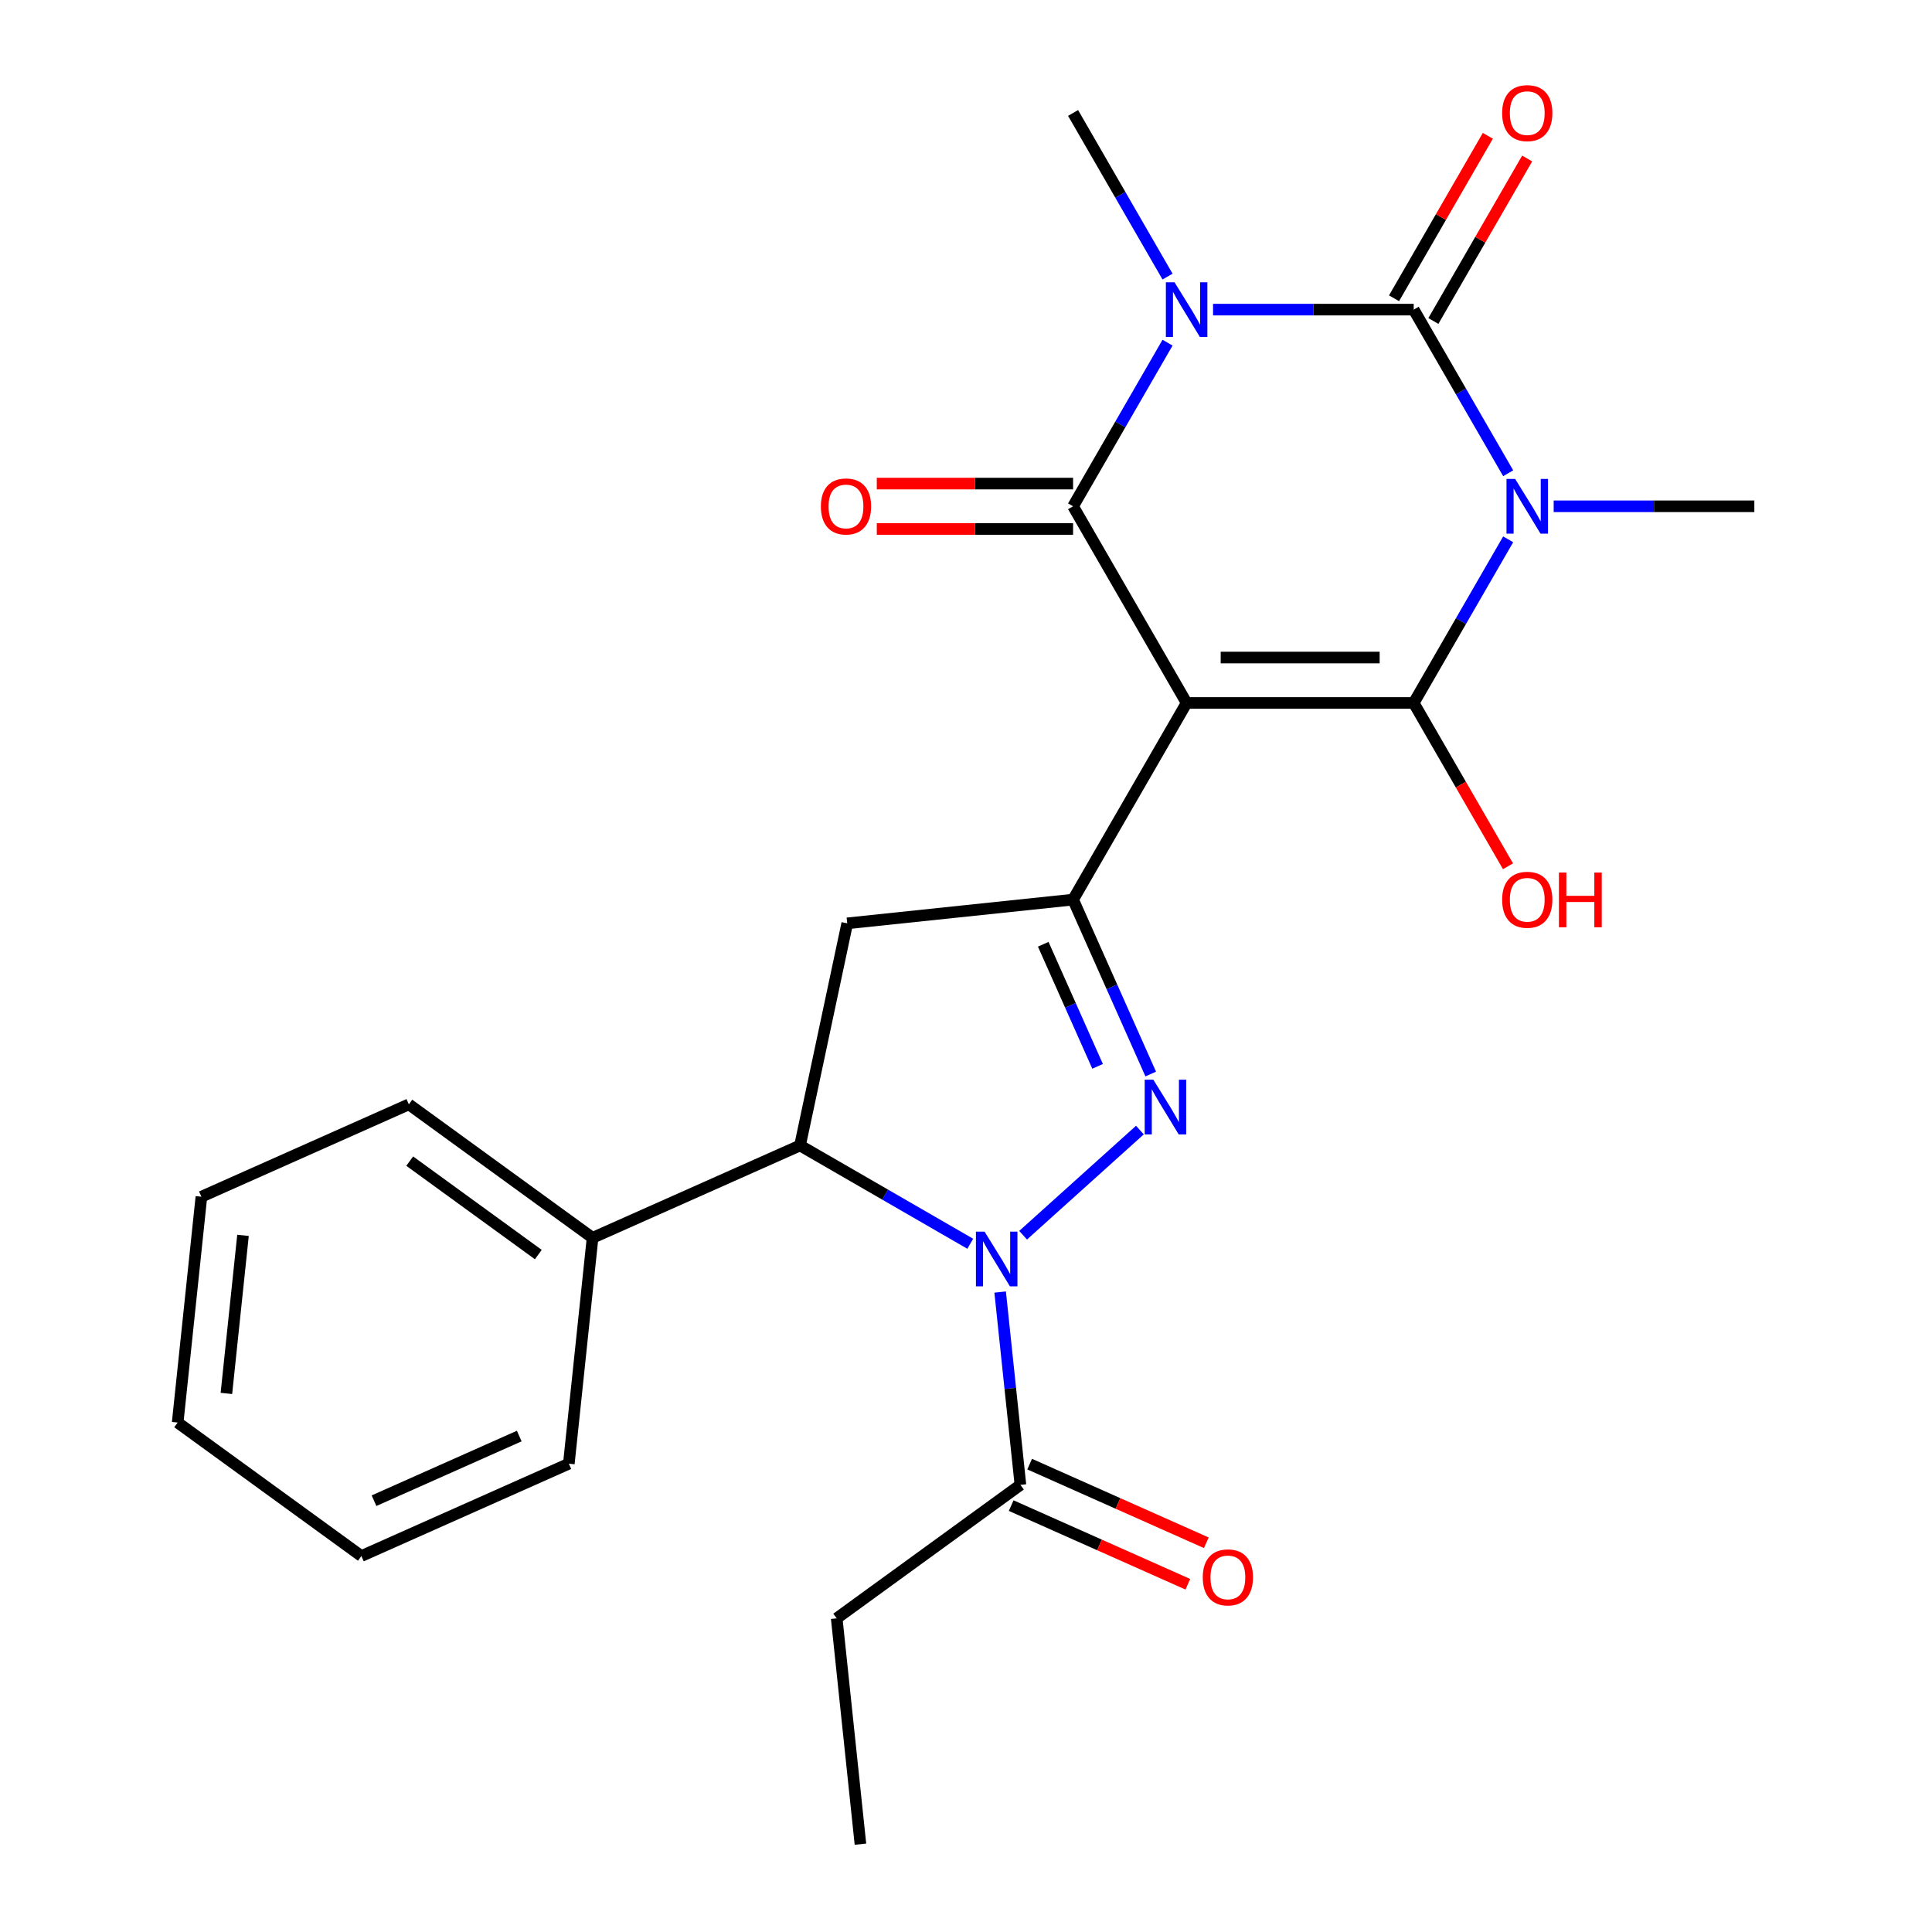 <?xml version='1.0' encoding='iso-8859-1'?>
<svg version='1.1' baseProfile='full'
              xmlns='http://www.w3.org/2000/svg'
                      xmlns:rdkit='http://www.rdkit.org/xml'
                      xmlns:xlink='http://www.w3.org/1999/xlink'
                  xml:space='preserve'
width='1000px' height='1000px' viewBox='0 0 1000 1000'>
<!-- END OF HEADER -->
<rect style='opacity:1.0;fill:#FFFFFF;stroke:none' width='1000' height='1000' x='0' y='0'> </rect>
<path class='bond-2' d='M 614.194,363.847 L 731.733,363.847' style='fill:none;fill-rule:evenodd;stroke:#000000;stroke-width:6px;stroke-linecap:butt;stroke-linejoin:miter;stroke-opacity:1' />
<path class='bond-2' d='M 631.825,340.339 L 714.102,340.339' style='fill:none;fill-rule:evenodd;stroke:#000000;stroke-width:6px;stroke-linecap:butt;stroke-linejoin:miter;stroke-opacity:1' />
<path class='bond-4' d='M 614.194,363.847 L 555.424,262.055' style='fill:none;fill-rule:evenodd;stroke:#000000;stroke-width:6px;stroke-linecap:butt;stroke-linejoin:miter;stroke-opacity:1' />
<path class='bond-7' d='M 614.194,363.847 L 555.424,465.639' style='fill:none;fill-rule:evenodd;stroke:#000000;stroke-width:6px;stroke-linecap:butt;stroke-linejoin:miter;stroke-opacity:1' />
<path class='bond-0' d='M 780.631,279.153 L 756.182,321.5' style='fill:none;fill-rule:evenodd;stroke:#0000FF;stroke-width:6px;stroke-linecap:butt;stroke-linejoin:miter;stroke-opacity:1' />
<path class='bond-0' d='M 756.182,321.5 L 731.733,363.847' style='fill:none;fill-rule:evenodd;stroke:#000000;stroke-width:6px;stroke-linecap:butt;stroke-linejoin:miter;stroke-opacity:1' />
<path class='bond-16' d='M 804.182,262.055 L 856.112,262.055' style='fill:none;fill-rule:evenodd;stroke:#0000FF;stroke-width:6px;stroke-linecap:butt;stroke-linejoin:miter;stroke-opacity:1' />
<path class='bond-16' d='M 856.112,262.055 L 908.043,262.055' style='fill:none;fill-rule:evenodd;stroke:#000000;stroke-width:6px;stroke-linecap:butt;stroke-linejoin:miter;stroke-opacity:1' />
<path class='bond-26' d='M 780.631,244.956 L 756.182,202.609' style='fill:none;fill-rule:evenodd;stroke:#0000FF;stroke-width:6px;stroke-linecap:butt;stroke-linejoin:miter;stroke-opacity:1' />
<path class='bond-26' d='M 756.182,202.609 L 731.733,160.262' style='fill:none;fill-rule:evenodd;stroke:#000000;stroke-width:6px;stroke-linecap:butt;stroke-linejoin:miter;stroke-opacity:1' />
<path class='bond-1' d='M 604.322,177.361 L 579.873,219.708' style='fill:none;fill-rule:evenodd;stroke:#0000FF;stroke-width:6px;stroke-linecap:butt;stroke-linejoin:miter;stroke-opacity:1' />
<path class='bond-1' d='M 579.873,219.708 L 555.424,262.055' style='fill:none;fill-rule:evenodd;stroke:#000000;stroke-width:6px;stroke-linecap:butt;stroke-linejoin:miter;stroke-opacity:1' />
<path class='bond-3' d='M 627.872,160.262 L 679.803,160.262' style='fill:none;fill-rule:evenodd;stroke:#0000FF;stroke-width:6px;stroke-linecap:butt;stroke-linejoin:miter;stroke-opacity:1' />
<path class='bond-3' d='M 679.803,160.262 L 731.733,160.262' style='fill:none;fill-rule:evenodd;stroke:#000000;stroke-width:6px;stroke-linecap:butt;stroke-linejoin:miter;stroke-opacity:1' />
<path class='bond-17' d='M 604.322,143.164 L 579.873,100.817' style='fill:none;fill-rule:evenodd;stroke:#0000FF;stroke-width:6px;stroke-linecap:butt;stroke-linejoin:miter;stroke-opacity:1' />
<path class='bond-17' d='M 579.873,100.817 L 555.424,58.47' style='fill:none;fill-rule:evenodd;stroke:#000000;stroke-width:6px;stroke-linecap:butt;stroke-linejoin:miter;stroke-opacity:1' />
<path class='bond-13' d='M 731.733,363.847 L 756.136,406.114' style='fill:none;fill-rule:evenodd;stroke:#000000;stroke-width:6px;stroke-linecap:butt;stroke-linejoin:miter;stroke-opacity:1' />
<path class='bond-13' d='M 756.136,406.114 L 780.539,448.381' style='fill:none;fill-rule:evenodd;stroke:#FF0000;stroke-width:6px;stroke-linecap:butt;stroke-linejoin:miter;stroke-opacity:1' />
<path class='bond-11' d='M 741.913,166.139 L 766.188,124.092' style='fill:none;fill-rule:evenodd;stroke:#000000;stroke-width:6px;stroke-linecap:butt;stroke-linejoin:miter;stroke-opacity:1' />
<path class='bond-11' d='M 766.188,124.092 L 790.464,82.046' style='fill:none;fill-rule:evenodd;stroke:#FF0000;stroke-width:6px;stroke-linecap:butt;stroke-linejoin:miter;stroke-opacity:1' />
<path class='bond-11' d='M 721.554,154.385 L 745.83,112.338' style='fill:none;fill-rule:evenodd;stroke:#000000;stroke-width:6px;stroke-linecap:butt;stroke-linejoin:miter;stroke-opacity:1' />
<path class='bond-11' d='M 745.83,112.338 L 770.106,70.292' style='fill:none;fill-rule:evenodd;stroke:#FF0000;stroke-width:6px;stroke-linecap:butt;stroke-linejoin:miter;stroke-opacity:1' />
<path class='bond-12' d='M 555.424,250.301 L 504.623,250.301' style='fill:none;fill-rule:evenodd;stroke:#000000;stroke-width:6px;stroke-linecap:butt;stroke-linejoin:miter;stroke-opacity:1' />
<path class='bond-12' d='M 504.623,250.301 L 453.823,250.301' style='fill:none;fill-rule:evenodd;stroke:#FF0000;stroke-width:6px;stroke-linecap:butt;stroke-linejoin:miter;stroke-opacity:1' />
<path class='bond-12' d='M 555.424,273.809 L 504.623,273.809' style='fill:none;fill-rule:evenodd;stroke:#000000;stroke-width:6px;stroke-linecap:butt;stroke-linejoin:miter;stroke-opacity:1' />
<path class='bond-12' d='M 504.623,273.809 L 453.823,273.809' style='fill:none;fill-rule:evenodd;stroke:#FF0000;stroke-width:6px;stroke-linecap:butt;stroke-linejoin:miter;stroke-opacity:1' />
<path class='bond-5' d='M 529.561,639.35 L 590.013,584.919' style='fill:none;fill-rule:evenodd;stroke:#0000FF;stroke-width:6px;stroke-linecap:butt;stroke-linejoin:miter;stroke-opacity:1' />
<path class='bond-10' d='M 517.68,668.765 L 522.924,718.663' style='fill:none;fill-rule:evenodd;stroke:#0000FF;stroke-width:6px;stroke-linecap:butt;stroke-linejoin:miter;stroke-opacity:1' />
<path class='bond-10' d='M 522.924,718.663 L 528.169,768.562' style='fill:none;fill-rule:evenodd;stroke:#000000;stroke-width:6px;stroke-linecap:butt;stroke-linejoin:miter;stroke-opacity:1' />
<path class='bond-25' d='M 502.204,643.769 L 458.147,618.333' style='fill:none;fill-rule:evenodd;stroke:#0000FF;stroke-width:6px;stroke-linecap:butt;stroke-linejoin:miter;stroke-opacity:1' />
<path class='bond-25' d='M 458.147,618.333 L 414.091,592.896' style='fill:none;fill-rule:evenodd;stroke:#000000;stroke-width:6px;stroke-linecap:butt;stroke-linejoin:miter;stroke-opacity:1' />
<path class='bond-6' d='M 595.619,555.918 L 575.521,510.779' style='fill:none;fill-rule:evenodd;stroke:#0000FF;stroke-width:6px;stroke-linecap:butt;stroke-linejoin:miter;stroke-opacity:1' />
<path class='bond-6' d='M 575.521,510.779 L 555.424,465.639' style='fill:none;fill-rule:evenodd;stroke:#000000;stroke-width:6px;stroke-linecap:butt;stroke-linejoin:miter;stroke-opacity:1' />
<path class='bond-6' d='M 568.114,551.938 L 554.046,520.34' style='fill:none;fill-rule:evenodd;stroke:#0000FF;stroke-width:6px;stroke-linecap:butt;stroke-linejoin:miter;stroke-opacity:1' />
<path class='bond-6' d='M 554.046,520.34 L 539.978,488.742' style='fill:none;fill-rule:evenodd;stroke:#000000;stroke-width:6px;stroke-linecap:butt;stroke-linejoin:miter;stroke-opacity:1' />
<path class='bond-9' d='M 555.424,465.639 L 438.528,477.925' style='fill:none;fill-rule:evenodd;stroke:#000000;stroke-width:6px;stroke-linecap:butt;stroke-linejoin:miter;stroke-opacity:1' />
<path class='bond-8' d='M 414.091,592.896 L 438.528,477.925' style='fill:none;fill-rule:evenodd;stroke:#000000;stroke-width:6px;stroke-linecap:butt;stroke-linejoin:miter;stroke-opacity:1' />
<path class='bond-14' d='M 414.091,592.896 L 306.713,640.704' style='fill:none;fill-rule:evenodd;stroke:#000000;stroke-width:6px;stroke-linecap:butt;stroke-linejoin:miter;stroke-opacity:1' />
<path class='bond-15' d='M 523.388,779.3 L 569.108,799.655' style='fill:none;fill-rule:evenodd;stroke:#000000;stroke-width:6px;stroke-linecap:butt;stroke-linejoin:miter;stroke-opacity:1' />
<path class='bond-15' d='M 569.108,799.655 L 614.827,820.011' style='fill:none;fill-rule:evenodd;stroke:#FF0000;stroke-width:6px;stroke-linecap:butt;stroke-linejoin:miter;stroke-opacity:1' />
<path class='bond-15' d='M 532.95,757.824 L 578.669,778.18' style='fill:none;fill-rule:evenodd;stroke:#000000;stroke-width:6px;stroke-linecap:butt;stroke-linejoin:miter;stroke-opacity:1' />
<path class='bond-15' d='M 578.669,778.18 L 624.389,798.535' style='fill:none;fill-rule:evenodd;stroke:#FF0000;stroke-width:6px;stroke-linecap:butt;stroke-linejoin:miter;stroke-opacity:1' />
<path class='bond-18' d='M 528.169,768.562 L 433.077,837.65' style='fill:none;fill-rule:evenodd;stroke:#000000;stroke-width:6px;stroke-linecap:butt;stroke-linejoin:miter;stroke-opacity:1' />
<path class='bond-19' d='M 306.713,640.704 L 211.621,571.616' style='fill:none;fill-rule:evenodd;stroke:#000000;stroke-width:6px;stroke-linecap:butt;stroke-linejoin:miter;stroke-opacity:1' />
<path class='bond-19' d='M 278.631,649.359 L 212.067,600.997' style='fill:none;fill-rule:evenodd;stroke:#000000;stroke-width:6px;stroke-linecap:butt;stroke-linejoin:miter;stroke-opacity:1' />
<path class='bond-20' d='M 306.713,640.704 L 294.427,757.6' style='fill:none;fill-rule:evenodd;stroke:#000000;stroke-width:6px;stroke-linecap:butt;stroke-linejoin:miter;stroke-opacity:1' />
<path class='bond-21' d='M 433.077,837.65 L 445.364,954.545' style='fill:none;fill-rule:evenodd;stroke:#000000;stroke-width:6px;stroke-linecap:butt;stroke-linejoin:miter;stroke-opacity:1' />
<path class='bond-23' d='M 211.621,571.616 L 104.244,619.424' style='fill:none;fill-rule:evenodd;stroke:#000000;stroke-width:6px;stroke-linecap:butt;stroke-linejoin:miter;stroke-opacity:1' />
<path class='bond-22' d='M 294.427,757.6 L 187.049,805.407' style='fill:none;fill-rule:evenodd;stroke:#000000;stroke-width:6px;stroke-linecap:butt;stroke-linejoin:miter;stroke-opacity:1' />
<path class='bond-22' d='M 268.758,743.295 L 193.594,776.761' style='fill:none;fill-rule:evenodd;stroke:#000000;stroke-width:6px;stroke-linecap:butt;stroke-linejoin:miter;stroke-opacity:1' />
<path class='bond-24' d='M 187.049,805.407 L 91.957,736.319' style='fill:none;fill-rule:evenodd;stroke:#000000;stroke-width:6px;stroke-linecap:butt;stroke-linejoin:miter;stroke-opacity:1' />
<path class='bond-27' d='M 104.244,619.424 L 91.957,736.319' style='fill:none;fill-rule:evenodd;stroke:#000000;stroke-width:6px;stroke-linecap:butt;stroke-linejoin:miter;stroke-opacity:1' />
<path class='bond-27' d='M 125.78,639.415 L 117.179,721.242' style='fill:none;fill-rule:evenodd;stroke:#000000;stroke-width:6px;stroke-linecap:butt;stroke-linejoin:miter;stroke-opacity:1' />
<path  class='atom-1' d='M 784.243 247.895
L 793.523 262.895
Q 794.443 264.375, 795.923 267.055
Q 797.403 269.735, 797.483 269.895
L 797.483 247.895
L 801.243 247.895
L 801.243 276.215
L 797.363 276.215
L 787.403 259.815
Q 786.243 257.895, 785.003 255.695
Q 783.803 253.495, 783.443 252.815
L 783.443 276.215
L 779.763 276.215
L 779.763 247.895
L 784.243 247.895
' fill='#0000FF'/>
<path  class='atom-2' d='M 607.934 146.102
L 617.214 161.102
Q 618.134 162.582, 619.614 165.262
Q 621.094 167.942, 621.174 168.102
L 621.174 146.102
L 624.934 146.102
L 624.934 174.422
L 621.054 174.422
L 611.094 158.022
Q 609.934 156.102, 608.694 153.902
Q 607.494 151.702, 607.134 151.022
L 607.134 174.422
L 603.454 174.422
L 603.454 146.102
L 607.934 146.102
' fill='#0000FF'/>
<path  class='atom-6' d='M 509.623 637.506
L 518.903 652.506
Q 519.823 653.986, 521.303 656.666
Q 522.783 659.346, 522.863 659.506
L 522.863 637.506
L 526.623 637.506
L 526.623 665.826
L 522.743 665.826
L 512.783 649.426
Q 511.623 647.506, 510.383 645.306
Q 509.183 643.106, 508.823 642.426
L 508.823 665.826
L 505.143 665.826
L 505.143 637.506
L 509.623 637.506
' fill='#0000FF'/>
<path  class='atom-7' d='M 596.972 558.857
L 606.252 573.857
Q 607.172 575.337, 608.652 578.017
Q 610.132 580.697, 610.212 580.857
L 610.212 558.857
L 613.972 558.857
L 613.972 587.177
L 610.092 587.177
L 600.132 570.777
Q 598.972 568.857, 597.732 566.657
Q 596.532 564.457, 596.172 563.777
L 596.172 587.177
L 592.492 587.177
L 592.492 558.857
L 596.972 558.857
' fill='#0000FF'/>
<path  class='atom-12' d='M 777.503 58.55
Q 777.503 51.75, 780.863 47.95
Q 784.223 44.15, 790.503 44.15
Q 796.783 44.15, 800.143 47.95
Q 803.503 51.75, 803.503 58.55
Q 803.503 65.43, 800.103 69.35
Q 796.703 73.23, 790.503 73.23
Q 784.263 73.23, 780.863 69.35
Q 777.503 65.47, 777.503 58.55
M 790.503 70.03
Q 794.823 70.03, 797.143 67.15
Q 799.503 64.23, 799.503 58.55
Q 799.503 52.99, 797.143 50.19
Q 794.823 47.35, 790.503 47.35
Q 786.183 47.35, 783.823 50.15
Q 781.503 52.95, 781.503 58.55
Q 781.503 64.27, 783.823 67.15
Q 786.183 70.03, 790.503 70.03
' fill='#FF0000'/>
<path  class='atom-13' d='M 424.884 262.135
Q 424.884 255.335, 428.244 251.535
Q 431.604 247.735, 437.884 247.735
Q 444.164 247.735, 447.524 251.535
Q 450.884 255.335, 450.884 262.135
Q 450.884 269.015, 447.484 272.935
Q 444.084 276.815, 437.884 276.815
Q 431.644 276.815, 428.244 272.935
Q 424.884 269.055, 424.884 262.135
M 437.884 273.615
Q 442.204 273.615, 444.524 270.735
Q 446.884 267.815, 446.884 262.135
Q 446.884 256.575, 444.524 253.775
Q 442.204 250.935, 437.884 250.935
Q 433.564 250.935, 431.204 253.735
Q 428.884 256.535, 428.884 262.135
Q 428.884 267.855, 431.204 270.735
Q 433.564 273.615, 437.884 273.615
' fill='#FF0000'/>
<path  class='atom-14' d='M 777.503 465.719
Q 777.503 458.919, 780.863 455.119
Q 784.223 451.319, 790.503 451.319
Q 796.783 451.319, 800.143 455.119
Q 803.503 458.919, 803.503 465.719
Q 803.503 472.599, 800.103 476.519
Q 796.703 480.399, 790.503 480.399
Q 784.263 480.399, 780.863 476.519
Q 777.503 472.639, 777.503 465.719
M 790.503 477.199
Q 794.823 477.199, 797.143 474.319
Q 799.503 471.399, 799.503 465.719
Q 799.503 460.159, 797.143 457.359
Q 794.823 454.519, 790.503 454.519
Q 786.183 454.519, 783.823 457.319
Q 781.503 460.119, 781.503 465.719
Q 781.503 471.439, 783.823 474.319
Q 786.183 477.199, 790.503 477.199
' fill='#FF0000'/>
<path  class='atom-14' d='M 806.903 451.639
L 810.743 451.639
L 810.743 463.679
L 825.223 463.679
L 825.223 451.639
L 829.063 451.639
L 829.063 479.959
L 825.223 479.959
L 825.223 466.879
L 810.743 466.879
L 810.743 479.959
L 806.903 479.959
L 806.903 451.639
' fill='#FF0000'/>
<path  class='atom-16' d='M 622.547 816.449
Q 622.547 809.649, 625.907 805.849
Q 629.267 802.049, 635.547 802.049
Q 641.827 802.049, 645.187 805.849
Q 648.547 809.649, 648.547 816.449
Q 648.547 823.329, 645.147 827.249
Q 641.747 831.129, 635.547 831.129
Q 629.307 831.129, 625.907 827.249
Q 622.547 823.369, 622.547 816.449
M 635.547 827.929
Q 639.867 827.929, 642.187 825.049
Q 644.547 822.129, 644.547 816.449
Q 644.547 810.889, 642.187 808.089
Q 639.867 805.249, 635.547 805.249
Q 631.227 805.249, 628.867 808.049
Q 626.547 810.849, 626.547 816.449
Q 626.547 822.169, 628.867 825.049
Q 631.227 827.929, 635.547 827.929
' fill='#FF0000'/>
</svg>
